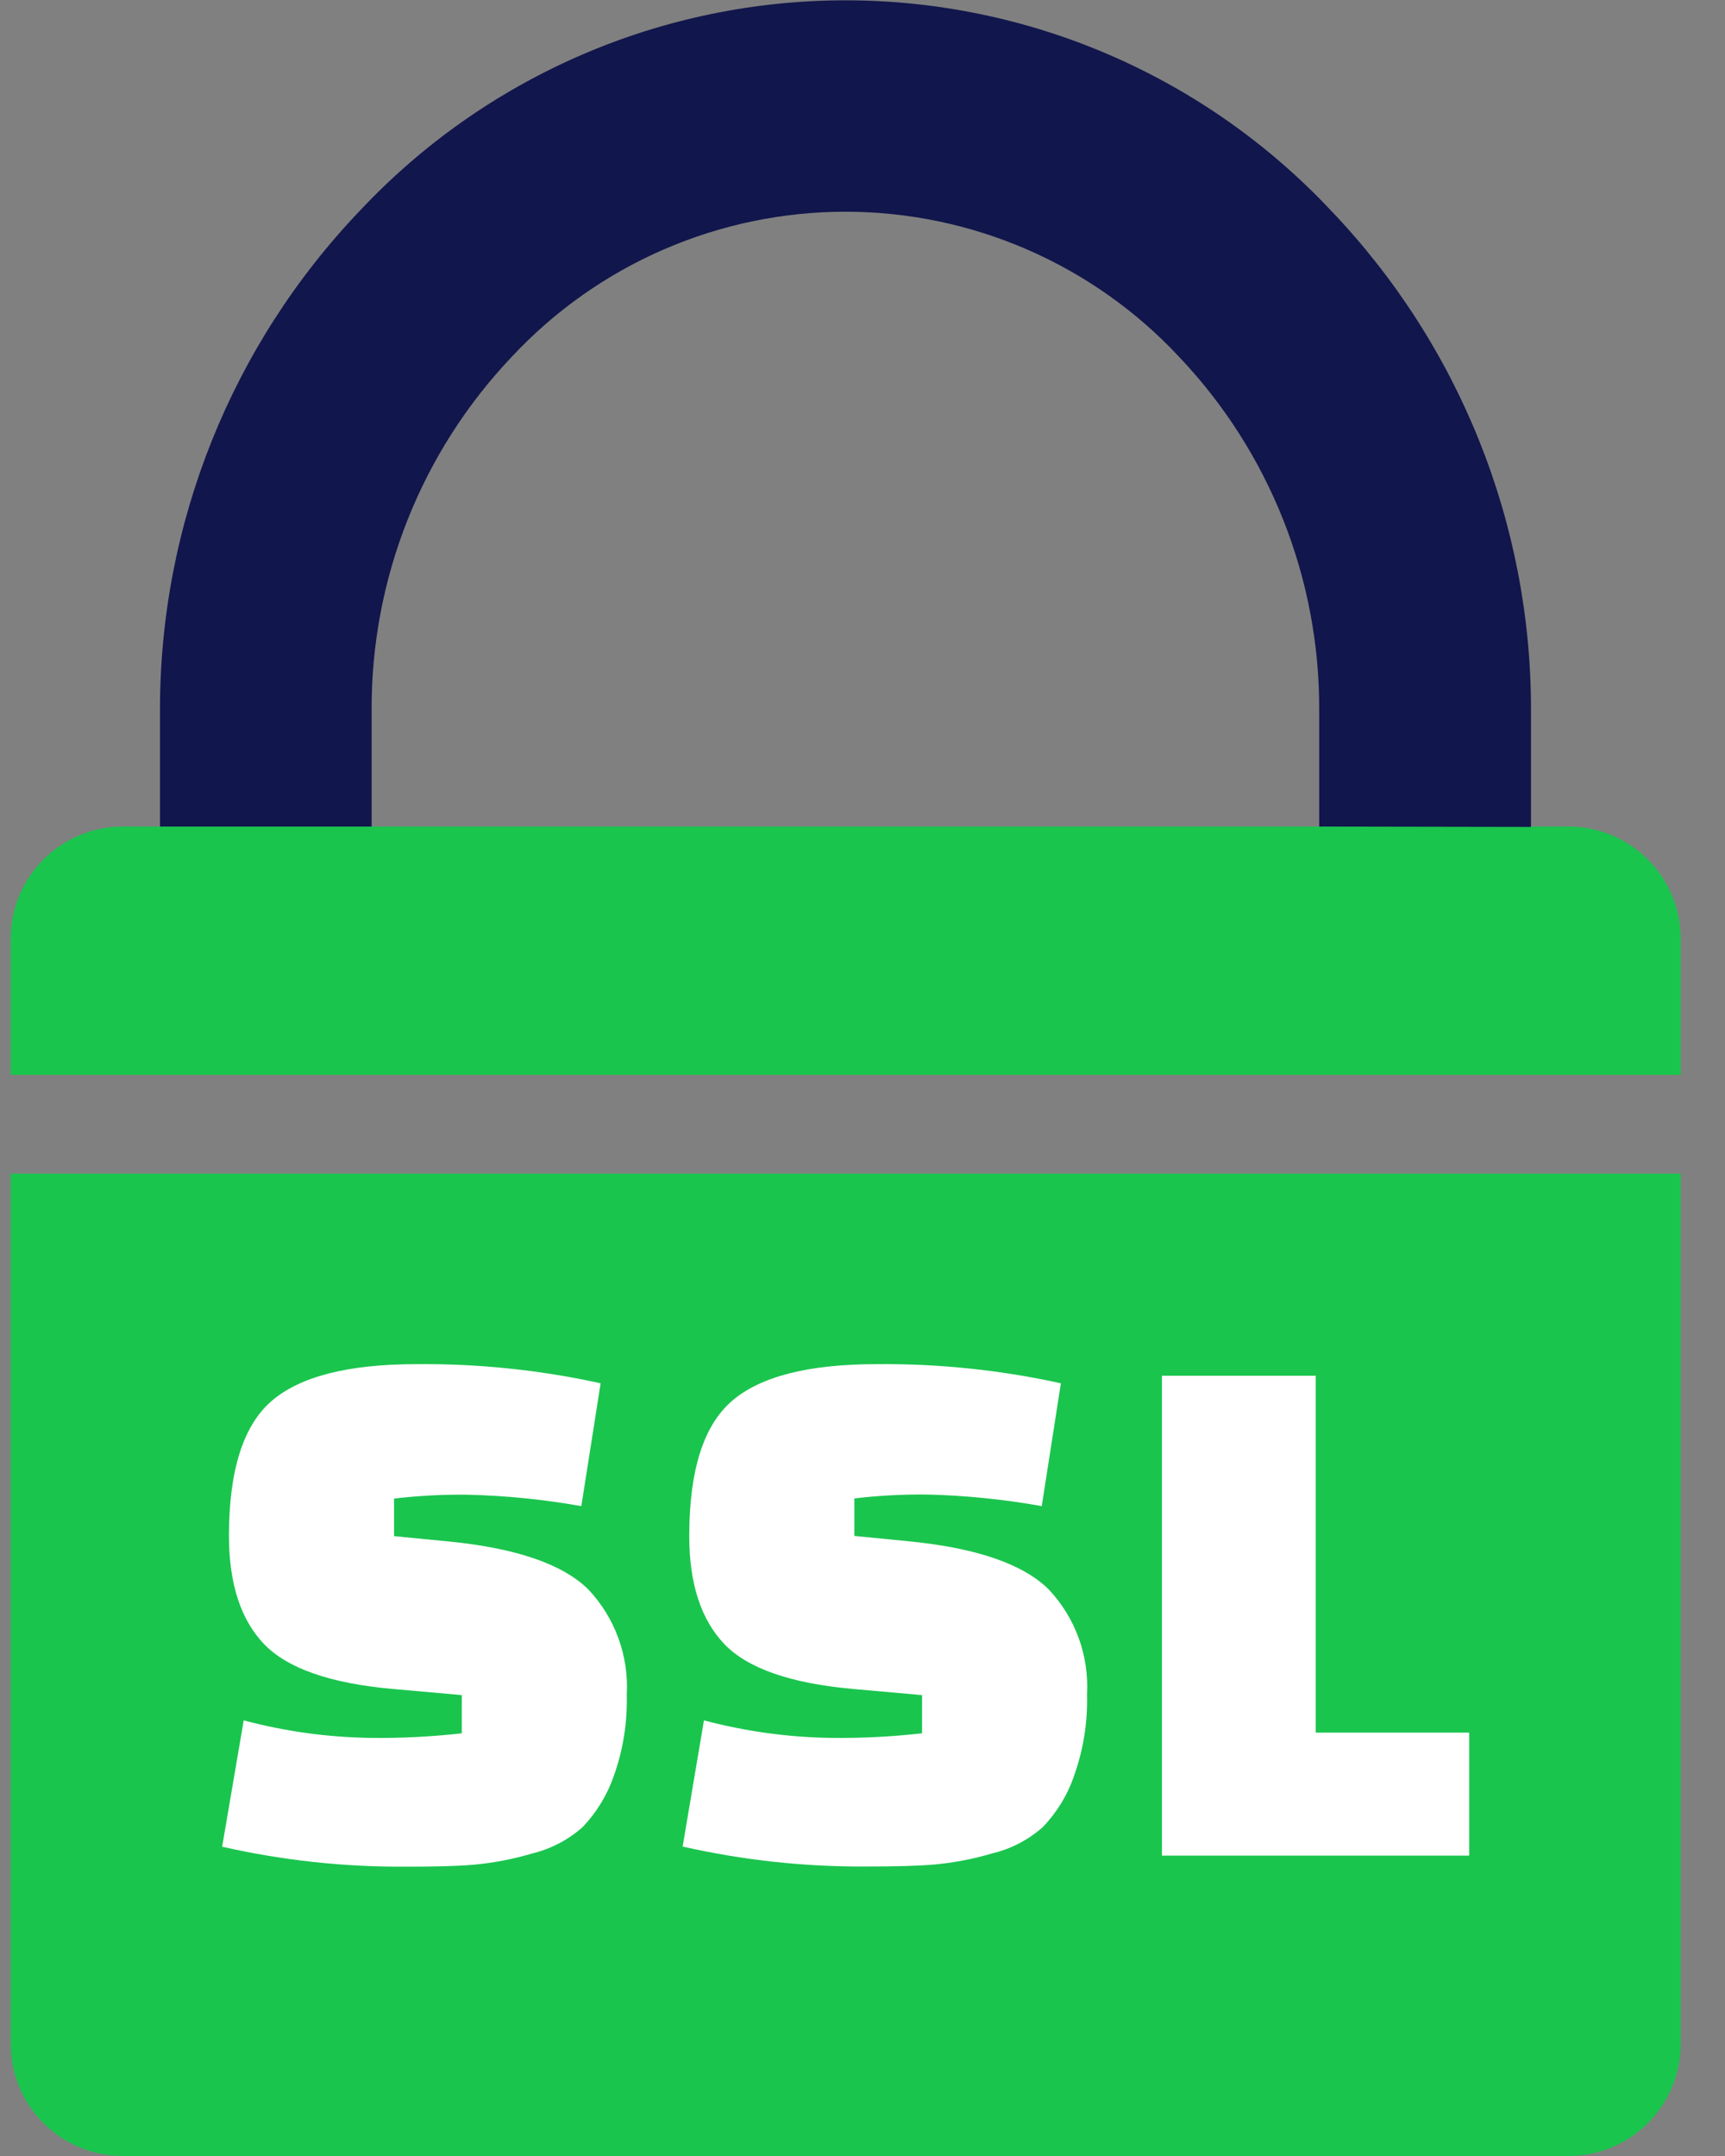 <svg width="32" height="40" viewBox="0 0 32 40" fill="none" xmlns="http://www.w3.org/2000/svg">
<rect x="0" y="0" width="32" height="40" fill="#808080" stroke="none"/>
<g id="ssl-icon 1" clip-path="url(#clip0_125_2598)">
<g id="Group 1000006928">
<rect id="Rectangle 916" x="3" y="24" width="25" height="12" fill="white"/>
<path id="Vector" fill-rule="evenodd" clip-rule="evenodd" d="M6.9 15.335H29.104C29.653 15.337 30.18 15.556 30.568 15.945C30.957 16.333 31.176 16.86 31.178 17.409V19.942H0.198V17.409C0.199 16.86 0.418 16.333 0.807 15.945C1.195 15.556 1.722 15.337 2.271 15.335H6.9ZM31.178 21.774V37.923C31.177 38.473 30.958 39.001 30.57 39.39C30.181 39.779 29.654 39.998 29.104 40H2.271C1.721 39.998 1.194 39.779 0.806 39.39C0.417 39.001 0.199 38.473 0.198 37.923L0.198 21.774H31.178ZM4.12 34.268L4.521 31.918C5.29 32.123 6.081 32.232 6.877 32.243C7.442 32.25 8.006 32.221 8.567 32.158V31.449L7.284 31.335C6.125 31.231 5.33 30.953 4.898 30.502C4.466 30.05 4.249 29.383 4.247 28.5C4.247 27.284 4.511 26.449 5.038 25.993C5.566 25.537 6.461 25.309 7.724 25.309C8.873 25.298 10.02 25.417 11.142 25.664L10.784 27.943C10.083 27.818 9.373 27.747 8.661 27.731C8.21 27.726 7.759 27.75 7.31 27.803V28.5L8.336 28.6C9.579 28.724 10.439 29.02 10.914 29.489C11.159 29.749 11.349 30.056 11.471 30.392C11.594 30.728 11.647 31.085 11.627 31.442C11.64 31.959 11.558 32.473 11.383 32.959C11.26 33.31 11.063 33.631 10.806 33.9C10.536 34.139 10.21 34.307 9.859 34.391C9.509 34.494 9.149 34.563 8.785 34.596C8.476 34.623 8.066 34.632 7.551 34.632C6.396 34.641 5.244 34.517 4.117 34.261L4.12 34.268ZM12.662 34.268L13.059 31.918C13.828 32.122 14.62 32.232 15.416 32.243C15.98 32.25 16.544 32.221 17.105 32.158V31.449L15.823 31.335C14.664 31.231 13.868 30.953 13.437 30.502C13.007 30.052 12.786 29.385 12.786 28.5C12.786 27.284 13.049 26.449 13.577 25.993C14.104 25.537 14.999 25.309 16.262 25.309C17.411 25.298 18.558 25.417 19.68 25.664L19.325 27.943C18.624 27.817 17.915 27.745 17.203 27.728C16.75 27.723 16.298 27.747 15.849 27.8V28.496L16.874 28.597C18.118 28.721 18.977 29.017 19.452 29.486C19.698 29.746 19.887 30.053 20.01 30.389C20.132 30.725 20.185 31.082 20.165 31.439C20.179 31.955 20.096 32.47 19.921 32.956C19.8 33.308 19.603 33.629 19.345 33.897C19.075 34.137 18.749 34.306 18.398 34.388C18.047 34.492 17.687 34.56 17.323 34.593C17.014 34.619 16.604 34.629 16.09 34.629C14.936 34.638 13.784 34.513 12.659 34.258L12.662 34.268ZM27.255 34.427H21.555V25.524H24.407V32.145H27.255V34.424V34.427Z" fill="#1AC54E"/>
</g>
<path id="Vector_2" fill-rule="evenodd" clip-rule="evenodd" d="M24.472 15.335V13.177C24.483 10.736 23.55 8.384 21.868 6.615C21.076 5.767 20.118 5.091 19.054 4.629C17.99 4.167 16.843 3.928 15.683 3.928C14.523 3.928 13.375 4.167 12.311 4.629C11.247 5.091 10.29 5.767 9.498 6.615C7.816 8.384 6.883 10.736 6.894 13.177V15.335H2.968V13.177C2.963 9.724 4.293 6.403 6.679 3.906C7.834 2.675 9.229 1.694 10.778 1.023C12.326 0.352 13.996 0.006 15.684 0.006C17.372 0.006 19.043 0.352 20.591 1.023C22.14 1.694 23.535 2.675 24.69 3.906C27.078 6.404 28.408 9.728 28.401 13.184V15.342L24.472 15.335Z" fill="#11164C"/>
</g>
<defs>
<clipPath id="clip0_125_2598">
<rect width="30.98" height="40" fill="white" transform="translate(0.197)"/>
</clipPath>
</defs>
</svg>
